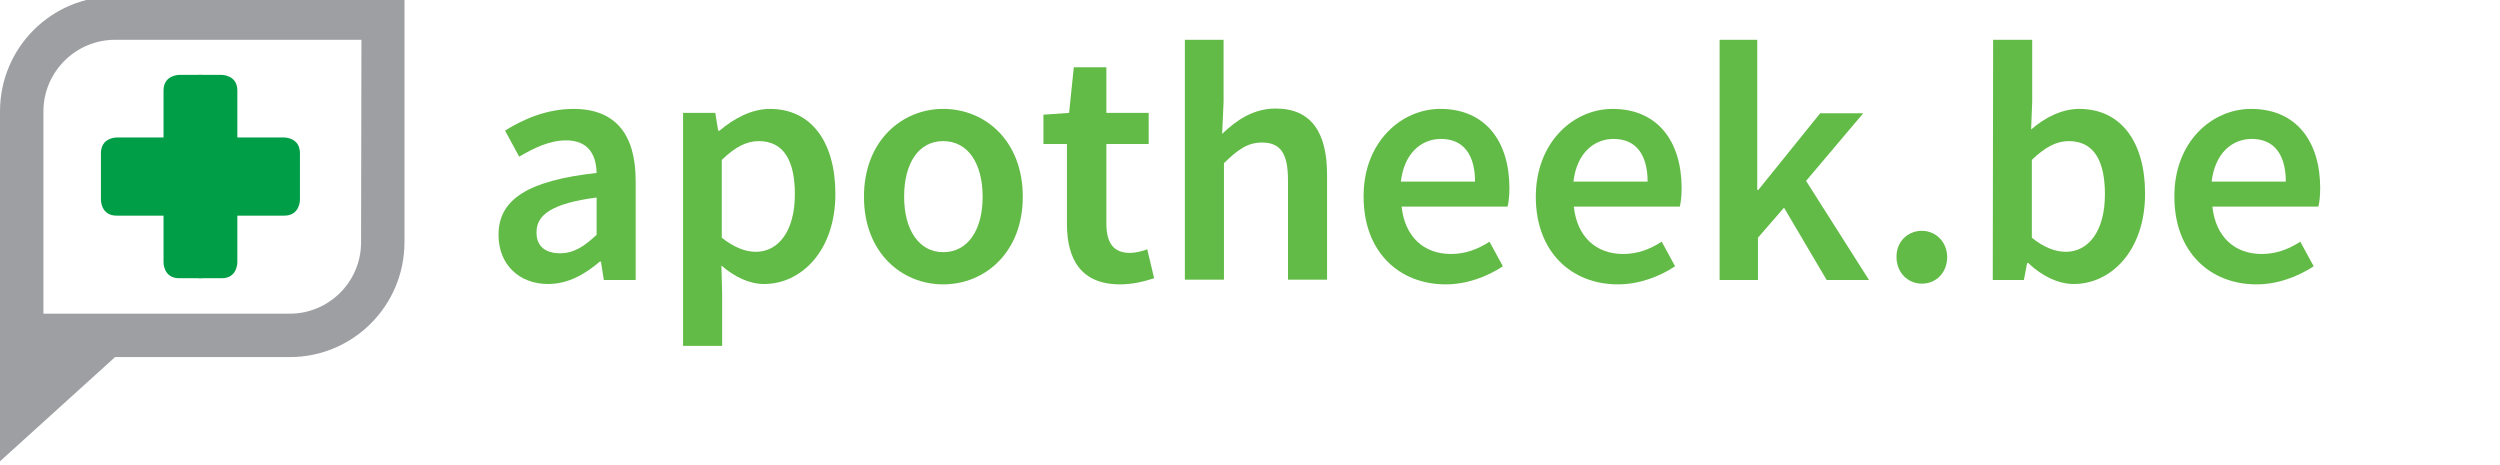 <?xml version="1.0" encoding="utf-8"?>
<!-- Generator: Adobe Illustrator 23.0.1, SVG Export Plug-In . SVG Version: 6.00 Build 0)  -->
<svg version="1.1" id="Layer_1" xmlns="http://www.w3.org/2000/svg" xmlns:xlink="http://www.w3.org/1999/xlink" x="0px" y="0px"
	 viewBox="0 0 691 128.5" style="enable-background:new 0 0 691 128.5;" xml:space="preserve">
<style type="text/css">
	.st0{fill:#9D9FA2;}
	.st1{fill:#009F47;}
	.st2{fill:#62BB46;}
</style>
<g>
	<path class="st0" d="M0,127.5l31.8-28.8h48.3c17.5,0,31.7-14.2,31.7-31.8V-1h-80C14.2-1,0,13.2,0,30.8V127.5z M99.8,67
		c0,10.9-8.9,19.7-19.7,19.7H12V30.8C12,19.9,20.9,11,31.8,11h68.1L99.8,67L99.8,67z"/>
	<path class="st1" d="M55.9,20.7h-6.4c0,0-4.3,0-4.3,4.3v13h-13c0,0-4.3,0-4.3,4.3v13c0,0,0,4.3,4.3,4.3h13v13c0,0,0,4.3,4.3,4.3
		h6.4V20.7z"/>
	<path class="st1" d="M54.9,20.7h6.4c0,0,4.3,0,4.3,4.3v13h13c0,0,4.3,0,4.3,4.3v13c0,0,0,4.3-4.3,4.3h-13v13c0,0,0,4.3-4.3,4.3
		h-6.4C54.9,76.9,54.9,20.7,54.9,20.7z"/>
</g>
<g>
	<path class="st2" d="M164.9,47.8c-0.1-4.9-2.2-9-8.4-9c-4.6,0-8.9,2.1-13,4.5l-3.9-7.2c5.1-3.2,11.6-6,18.9-6
		c11.6,0,17.2,7,17.2,19.9v27.4h-8.8l-0.8-5.1h-0.3c-4.1,3.5-8.8,6.2-14.3,6.2c-8.1,0-13.7-5.5-13.7-13.5
		C137.7,55.1,146,49.9,164.9,47.8z M154.8,70c3.8,0,6.7-1.9,10.1-5.1V54.6c-12.5,1.6-16.6,4.9-16.6,9.5
		C148.2,68.2,150.9,70,154.8,70z"/>
	<path class="st2" d="M199.6,81.1v14.5h-10.8V31.2h8.9l0.8,4.9h0.4c3.9-3.3,8.8-6,13.9-6c11.5,0,18.1,9.2,18.1,23.5
		c0,15.8-9.5,24.9-19.7,24.9c-4,0-8.1-1.9-11.8-5.1L199.6,81.1z M208.9,69.6c6.1,0,10.8-5.5,10.8-15.9c0-9.2-3-14.7-10-14.7
		c-3.4,0-6.6,1.7-10.2,5.2v21.5C203,68.5,206.2,69.6,208.9,69.6z"/>
	<path class="st2" d="M260.7,30.1c11.6,0,22,8.8,22,24.3c0,15.3-10.4,24.2-22,24.2c-11.5,0-21.9-8.8-21.9-24.2
		C238.8,38.9,249.3,30.1,260.7,30.1z M260.7,69.7c6.8,0,10.9-6.1,10.9-15.3c0-9.3-4.1-15.4-10.9-15.4s-10.8,6.1-10.8,15.4
		C249.9,63.5,254,69.7,260.7,69.7z"/>
	<path class="st2" d="M295,39.8h-6.6v-8.1l7.1-0.5l1.3-12.6h9v12.6h11.7v8.6h-11.7v22c0,5.5,2.1,8.1,6.5,8.1c1.6,0,3.5-0.5,4.8-1
		l1.9,8c-2.5,0.8-5.7,1.7-9.4,1.7c-10.7,0-14.7-6.8-14.7-16.7V39.8H295z"/>
	<path class="st2" d="M327.4,11h10.8v17.1l-0.4,8.9c3.9-3.7,8.5-7,14.8-7c9.9,0,14.2,6.7,14.2,18.3v29H356V49.8
		c0-7.6-2.2-10.4-7.2-10.4c-4,0-6.7,2-10.5,5.7v32.2h-10.8V11H327.4z"/>
	<path class="st2" d="M398.1,30.1c12.5,0,19.1,9,19.1,21.9c0,2.1-0.2,3.9-0.5,5.1h-29.3c0.9,8.4,6.2,13.1,13.6,13.1
		c3.9,0,7.3-1.2,10.7-3.4l3.7,6.8c-4.4,2.9-10,5-15.8,5c-12.8,0-22.7-8.9-22.7-24.2C376.8,39.3,387.3,30.1,398.1,30.1z M407.7,50.2
		c0-7.3-3.1-11.8-9.4-11.8c-5.5,0-10.2,4-11.1,11.8H407.7z"/>
	<path class="st2" d="M445.7,30.1c12.5,0,19.1,9,19.1,21.9c0,2.1-0.2,3.9-0.5,5.1H435c0.9,8.4,6.2,13.1,13.6,13.1
		c3.9,0,7.3-1.2,10.7-3.4l3.7,6.8c-4.4,2.9-10,5-15.8,5c-12.8,0-22.7-8.9-22.7-24.2C424.5,39.3,434.9,30.1,445.7,30.1z M455.4,50.2
		c0-7.3-3.1-11.8-9.4-11.8c-5.5,0-10.2,4-11.1,11.8H455.4z"/>
	<path class="st2" d="M475.1,11h10.6v41.5h0.3l17.1-21.2H515L499.2,50l17.4,27.4h-11.7l-11.8-20l-7.2,8.3v11.7h-10.6V11H475.1z"/>
	<path class="st2" d="M531.2,63.8c3.9,0,7,3.1,7,7.3c0,4.2-3,7.3-7,7.3c-3.9,0-7-3.1-7-7.3C524.1,66.9,527.2,63.8,531.2,63.8z"/>
	<path class="st2" d="M550.9,11h10.8v17.1l-0.3,7.7c3.9-3.4,8.6-5.7,13.3-5.7c11.6,0,18.2,9.2,18.2,23.4c0,15.9-9.5,25-19.7,25
		c-4.2,0-8.7-2.1-12.6-5.8h-0.3l-0.9,4.7h-8.6L550.9,11L550.9,11z M571,69.6c6.1,0,10.8-5.5,10.8-15.9c0-9.2-3-14.7-10-14.7
		c-3.4,0-6.6,1.7-10.2,5.2v21.5C565,68.5,568.3,69.6,571,69.6z"/>
	<path class="st2" d="M622.2,30.1c12.5,0,19.1,9,19.1,21.9c0,2.1-0.2,3.9-0.5,5.1h-29.3c0.9,8.4,6.2,13.1,13.6,13.1
		c3.9,0,7.3-1.2,10.7-3.4l3.7,6.8c-4.4,2.9-10,5-15.8,5c-12.8,0-22.7-8.9-22.7-24.2C600.9,39.3,611.3,30.1,622.2,30.1z M631.8,50.2
		c0-7.3-3.1-11.8-9.4-11.8c-5.5,0-10.2,4-11.1,11.8H631.8z"/>
</g>
</svg>
